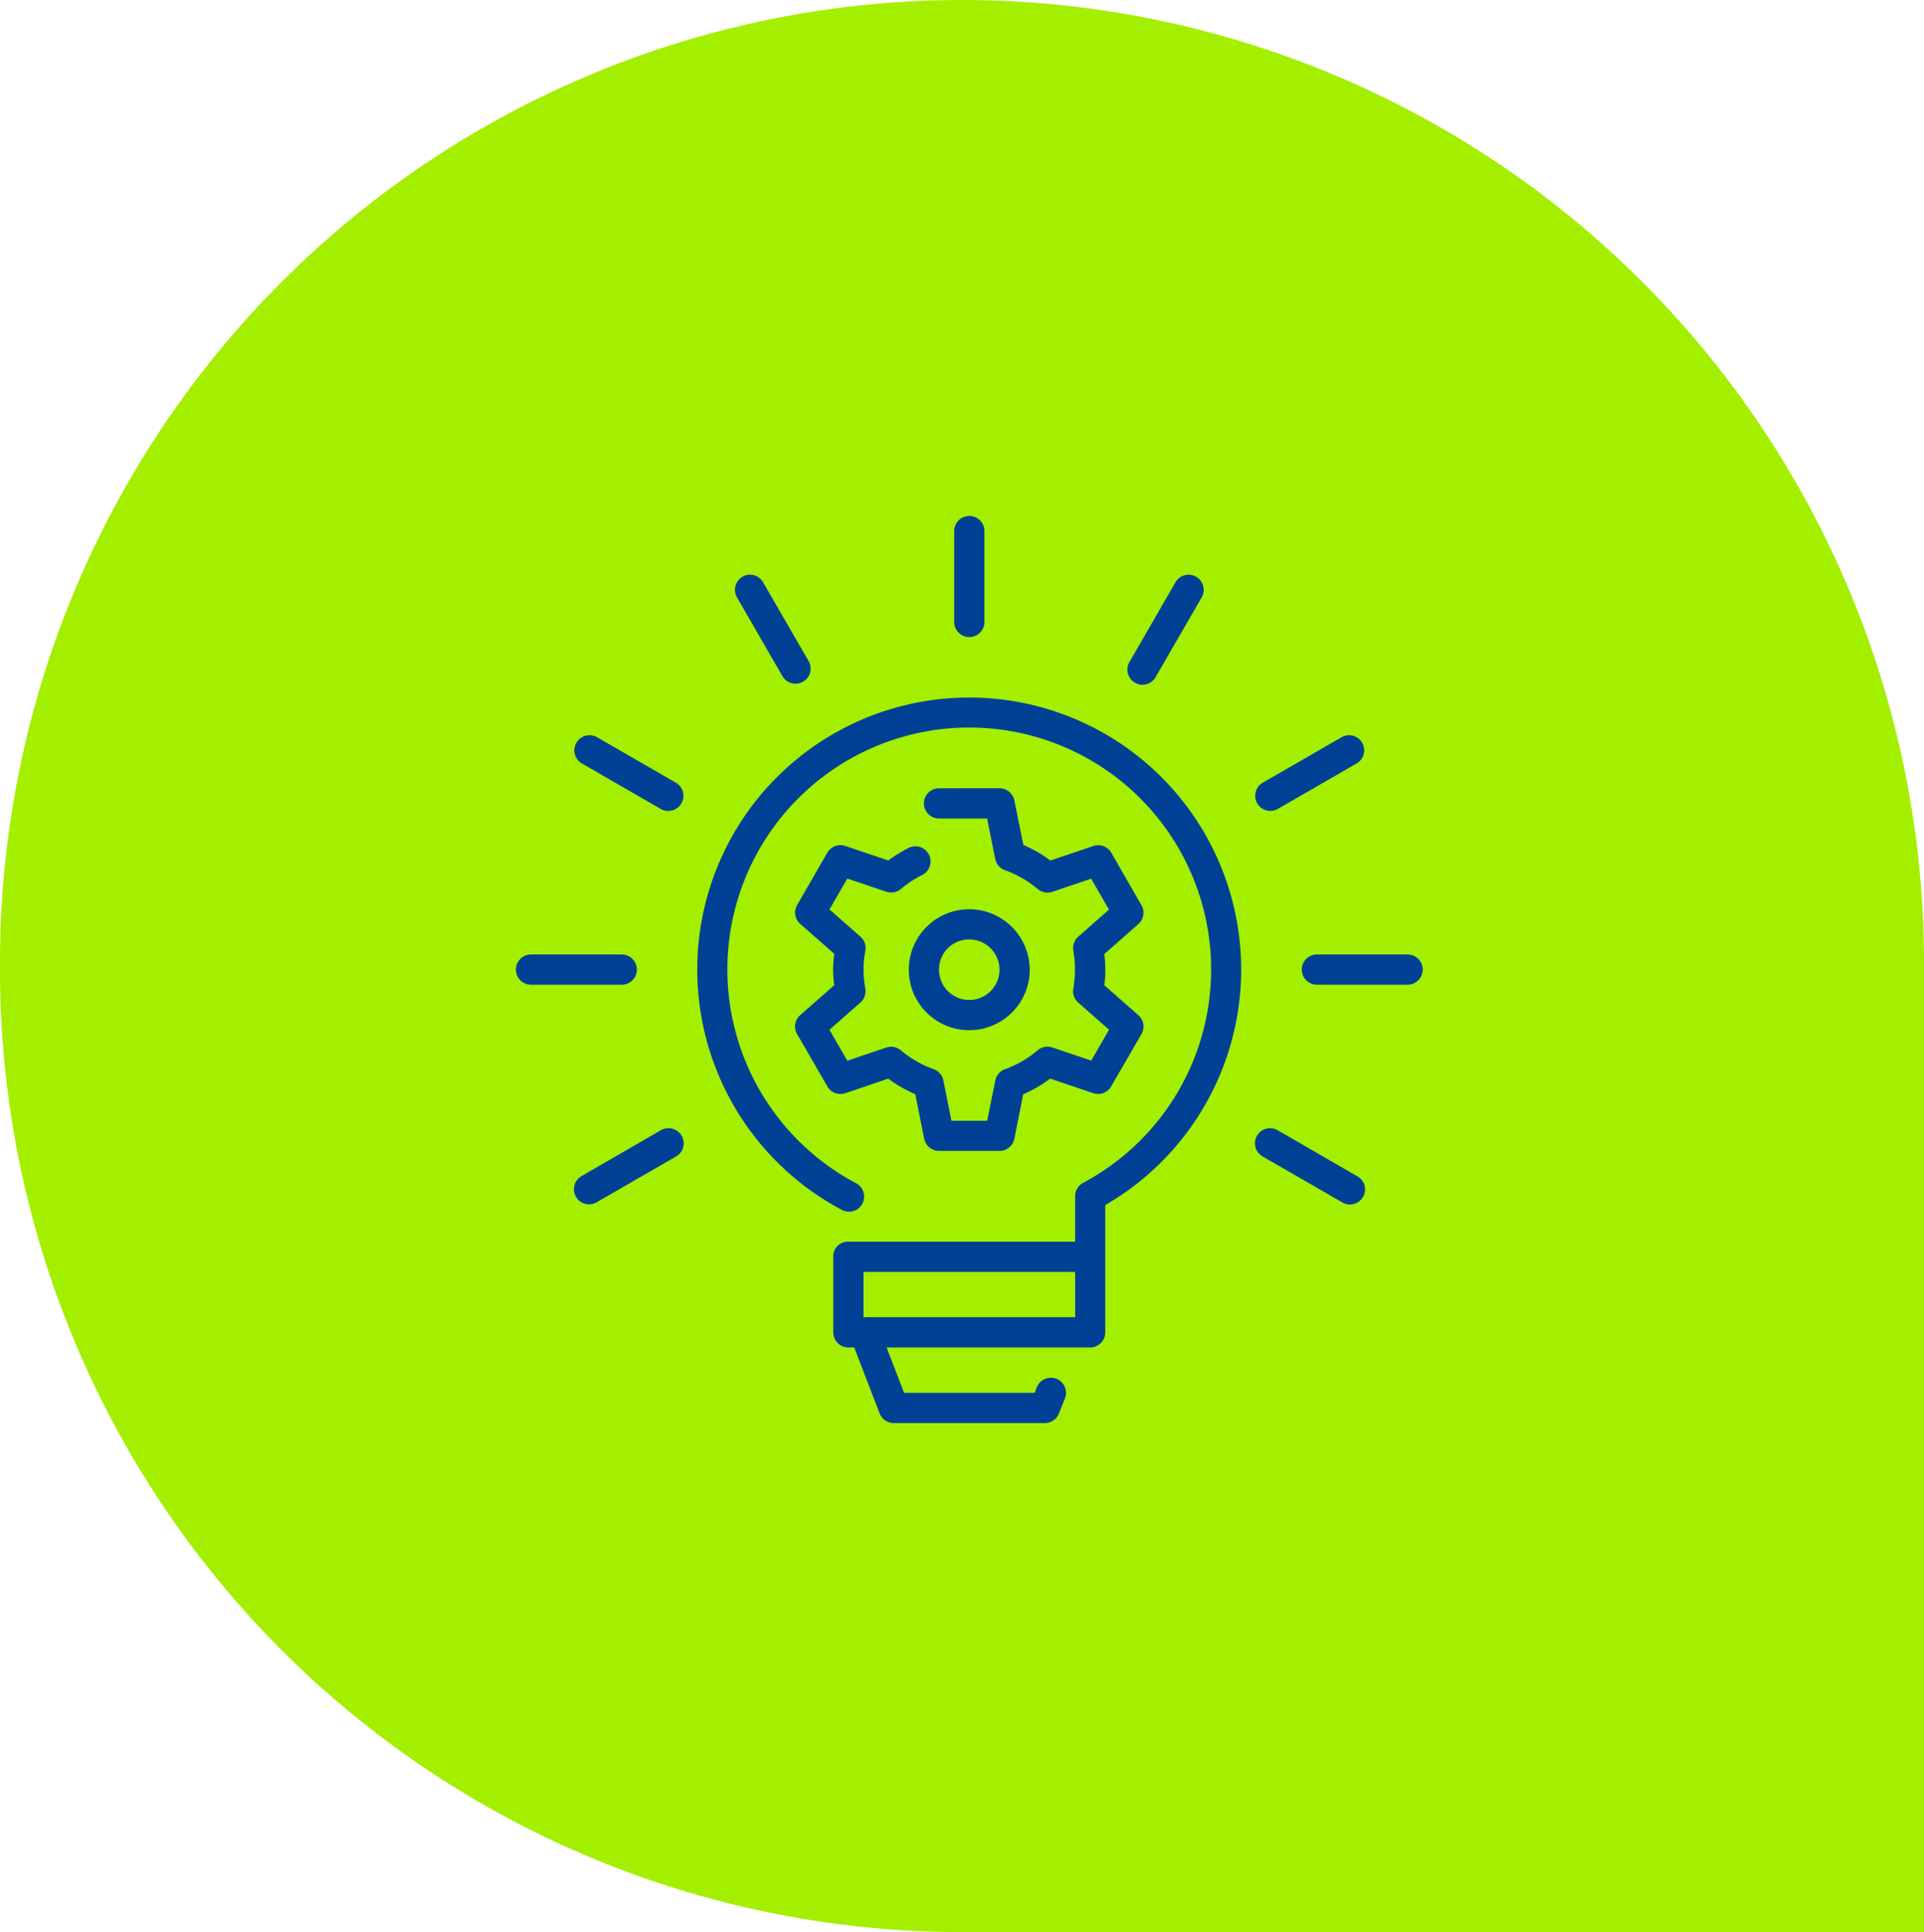 <svg xmlns="http://www.w3.org/2000/svg" id="Group_959" data-name="Group 959" width="183.467" height="184.209" viewBox="0 0 183.467 184.209"><path id="Rectangle_626" data-name="Rectangle 626" d="M91.733,0h0a91.733,91.733,0,0,1,91.733,91.733v92.476a0,0,0,0,1,0,0H91.733A91.733,91.733,0,0,1,0,92.476v-.743A91.733,91.733,0,0,1,91.733,0Z" transform="translate(0 0)" fill="#a4ef00"></path><g id="layer1" transform="translate(49.197 49.195)"><path id="path7367" d="M43.737,280.593a1.439,1.439,0,0,0-1.413,1.455v8.65a1.441,1.441,0,1,0,2.882,0v-8.65a1.439,1.439,0,0,0-1.469-1.455Zm-20.936,5.6a1.441,1.441,0,0,0-1.179,2.181l4.318,7.487a1.441,1.441,0,1,0,2.5-1.436l-4.329-7.49A1.44,1.44,0,0,0,22.8,286.189Zm41.884,0a1.437,1.437,0,0,0-1.275.743l-4.321,7.49a1.442,1.442,0,1,0,2.491,1.436l4.329-7.487a1.442,1.442,0,0,0-1.224-2.181ZM30.791,351.233v7.2a1.441,1.441,0,0,0,1.447,1.436h.549l2.424,6.285a1.441,1.441,0,0,0,1.345.923H50.968a1.442,1.442,0,0,0,1.337-.906l.577-1.441a1.441,1.441,0,1,0-2.677-1.07l-.214.535H37.544l-1.666-4.326H55.291a1.44,1.44,0,0,0,1.436-1.435V346.29a25.933,25.933,0,1,0-25.17.431,1.441,1.441,0,1,0,1.351-2.542,23.064,23.064,0,1,1,21.7,0,1.442,1.442,0,0,0-.754,1.267v4.34l-21.617,0a1.389,1.389,0,0,0-1.447,1.444ZM7.46,301.5a1.441,1.441,0,0,0-.616,2.7l7.49,4.321a1.444,1.444,0,1,0,1.447-2.5L8.29,301.7a1.444,1.444,0,0,0-.83-.2Zm72.415,0a1.432,1.432,0,0,0-.636.2l-7.49,4.321a1.441,1.441,0,1,0,1.436,2.5l7.49-4.321a1.442,1.442,0,0,0-.8-2.7Zm-39,5.055a1.441,1.441,0,1,0,0,2.882h4.585l.777,3.851a1.439,1.439,0,0,0,.923,1.075,10.122,10.122,0,0,1,3.13,1.8,1.441,1.441,0,0,0,1.393.265l3.7-1.255,1.7,2.947L54.154,320.7a1.441,1.441,0,0,0-.47,1.34,10.866,10.866,0,0,1,0,3.606,1.44,1.44,0,0,0,.459,1.34l2.947,2.587-1.7,2.947-3.713-1.255a1.439,1.439,0,0,0-1.393.265,10.094,10.094,0,0,1-3.116,1.81,1.439,1.439,0,0,0-.926,1.073l-.777,3.842H42.056l-.766-3.851a1.44,1.44,0,0,0-.935-1.075,10.107,10.107,0,0,1-3.13-1.8,1.44,1.44,0,0,0-1.382-.256l-3.713,1.255-1.7-2.947,2.947-2.6a1.442,1.442,0,0,0,.47-1.34,9.6,9.6,0,0,1,0-3.594,1.443,1.443,0,0,0-.47-1.351l-2.947-2.587,1.7-2.947,3.724,1.255a1.441,1.441,0,0,0,1.393-.265,10.035,10.035,0,0,1,2.021-1.331,1.443,1.443,0,1,0-1.286-2.584,13.533,13.533,0,0,0-1.942,1.2l-4.1-1.385a1.44,1.44,0,0,0-1.711.636l-2.885,5a1.438,1.438,0,0,0,.3,1.8l3.248,2.854a10.087,10.087,0,0,0-.006,2.989l-3.243,2.848a1.443,1.443,0,0,0-.3,1.81l2.885,4.991a1.439,1.439,0,0,0,1.711.647l4.093-1.39a12.567,12.567,0,0,0,2.576,1.483l.853,4.247a1.443,1.443,0,0,0,1.416,1.16h5.765a1.442,1.442,0,0,0,1.416-1.16l.844-4.236a12.515,12.515,0,0,0,2.573-1.495l4.115,1.39a1.442,1.442,0,0,0,1.7-.648L60.175,330a1.444,1.444,0,0,0-.287-1.81l-3.251-2.857a10.953,10.953,0,0,0-.006-2.967l3.257-2.868a1.438,1.438,0,0,0,.287-1.8l-2.874-5a1.438,1.438,0,0,0-1.711-.636l-4.1,1.379a12.169,12.169,0,0,0-2.572-1.478l-.861-4.253a1.442,1.442,0,0,0-1.416-1.16Zm2.882,11.532a5.766,5.766,0,1,0,5.767,5.765A5.789,5.789,0,0,0,43.759,318.083Zm0,2.882a2.884,2.884,0,1,1-2.882,2.882A2.861,2.861,0,0,1,43.759,320.965ZM1.971,322.4a1.441,1.441,0,1,0,0,2.882h8.65a1.441,1.441,0,1,0,0-2.882Zm74.937,0a1.441,1.441,0,1,0,0,2.882h8.65a1.441,1.441,0,1,0,0-2.882ZM14.972,338.966a1.444,1.444,0,0,0-.639.2L6.843,343.5a1.441,1.441,0,1,0,1.447,2.488l7.49-4.318a1.441,1.441,0,0,0-.808-2.7Zm57.382,0a1.441,1.441,0,0,0-.605,2.7l7.49,4.318a1.441,1.441,0,1,0,1.436-2.488l-7.49-4.329a1.445,1.445,0,0,0-.83-.2Zm-38.68,13.7H53.856v4.318H33.674Z" transform="translate(-0.53 -280.593)" fill="#004195"></path></g></svg>